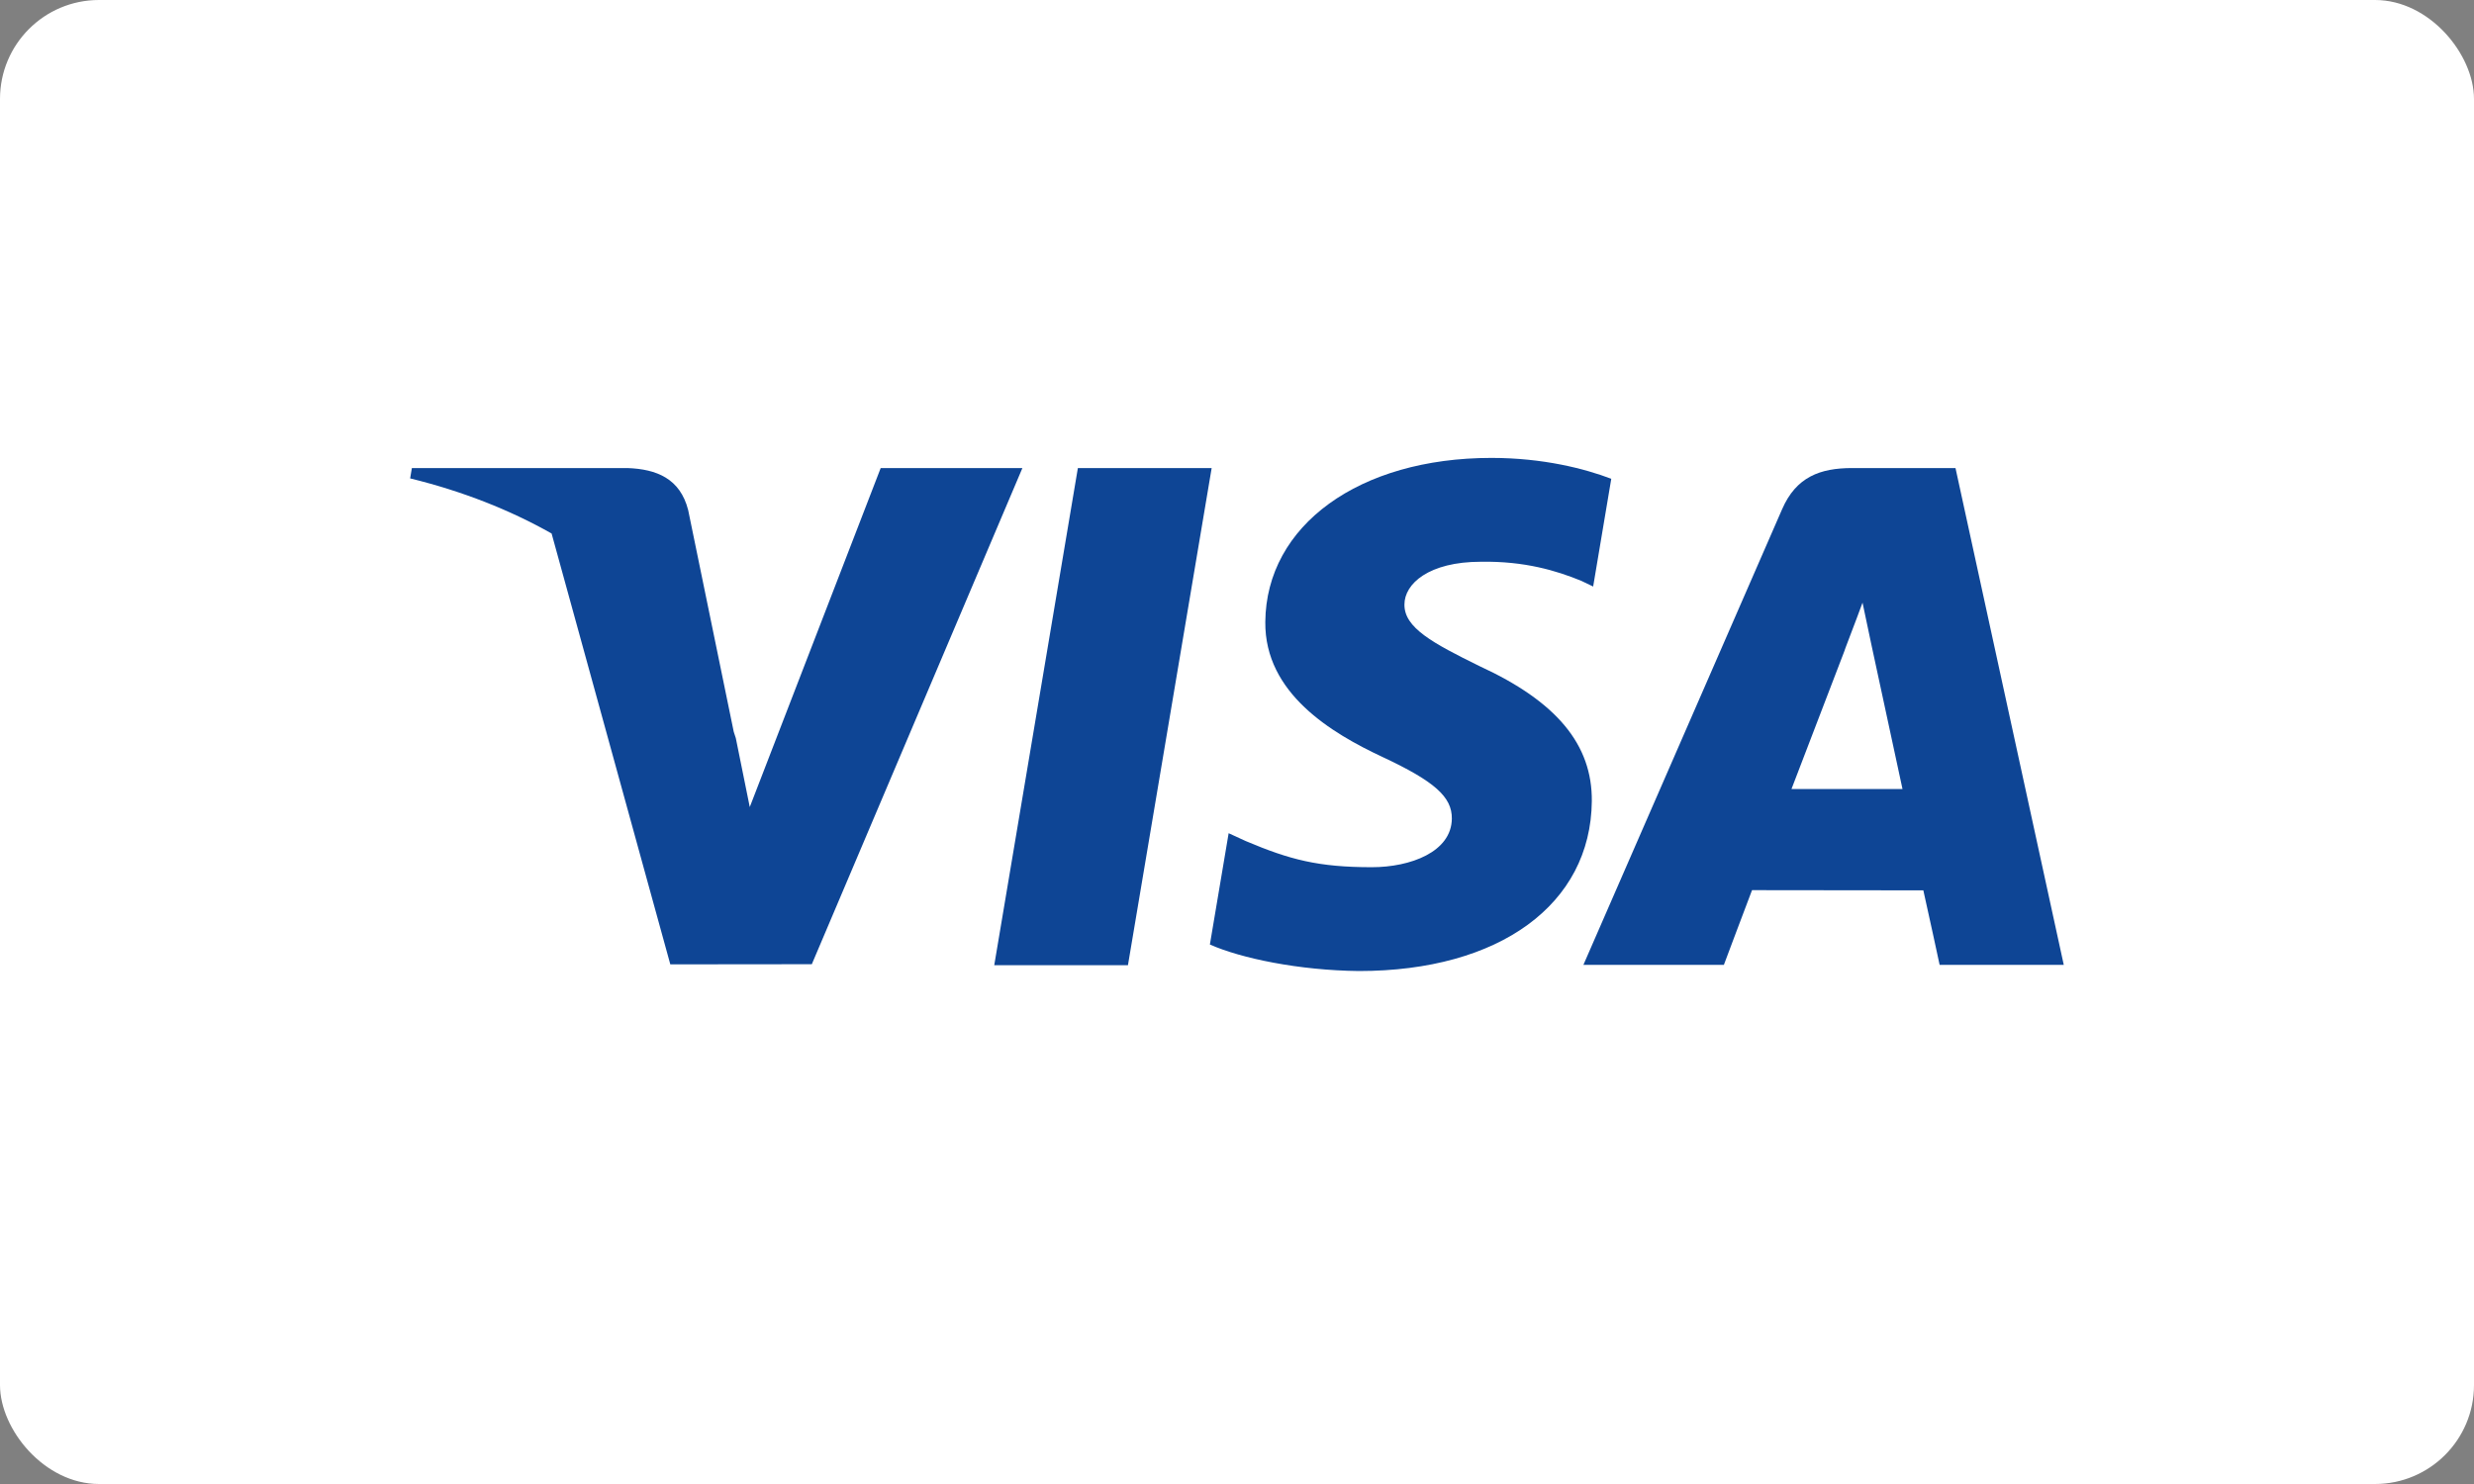 <svg xmlns="http://www.w3.org/2000/svg" fill="none" viewBox="0 0 50 30" height="30" width="50">
<rect x="0" y="0" width="50" height="30" fill="#808080" stroke="none"/>
<rect fill="white" rx="2" height="30" width="50"></rect>
<path fill="#0E4595" d="M20.094 19.512L21.784 9.462H24.488L22.796 19.512H20.094Z"></path>
<path fill="#0E4595" d="M32.564 9.679C32.029 9.475 31.189 9.257 30.141 9.257C27.47 9.257 25.588 10.62 25.572 12.573C25.557 14.017 26.916 14.823 27.941 15.303C28.994 15.796 29.347 16.11 29.342 16.55C29.335 17.224 28.502 17.531 27.725 17.531C26.643 17.531 26.068 17.379 25.18 17.004L24.831 16.844L24.452 19.094C25.084 19.374 26.251 19.617 27.464 19.63C30.306 19.63 32.15 18.282 32.171 16.197C32.181 15.053 31.461 14.183 29.901 13.466C28.957 13.001 28.378 12.691 28.384 12.22C28.384 11.803 28.874 11.356 29.932 11.356C30.816 11.342 31.457 11.537 31.956 11.741L32.198 11.857L32.564 9.679Z"></path>
<path fill="#0E4595" d="M39.521 9.462H37.432C36.785 9.462 36.3 9.641 36.016 10.296L32.001 19.505H34.84C34.84 19.505 35.304 18.267 35.409 17.995C35.719 17.995 38.477 17.999 38.871 17.999C38.952 18.351 39.2 19.505 39.2 19.505H41.709L39.521 9.462ZM36.206 15.951C36.43 15.372 37.283 13.142 37.283 13.142C37.267 13.169 37.505 12.56 37.642 12.183L37.825 13.05C37.825 13.05 38.342 15.448 38.45 15.951H36.206V15.951Z"></path>
<path fill="#0E4595" d="M8.324 9.462L8.289 9.671C9.358 9.933 10.312 10.313 11.148 10.785L13.547 19.495L16.407 19.492L20.663 9.462H17.799L15.153 16.315L14.871 14.922C14.858 14.879 14.843 14.836 14.829 14.793L13.908 10.311C13.745 9.674 13.27 9.484 12.683 9.462H8.324Z"></path>
</svg>
